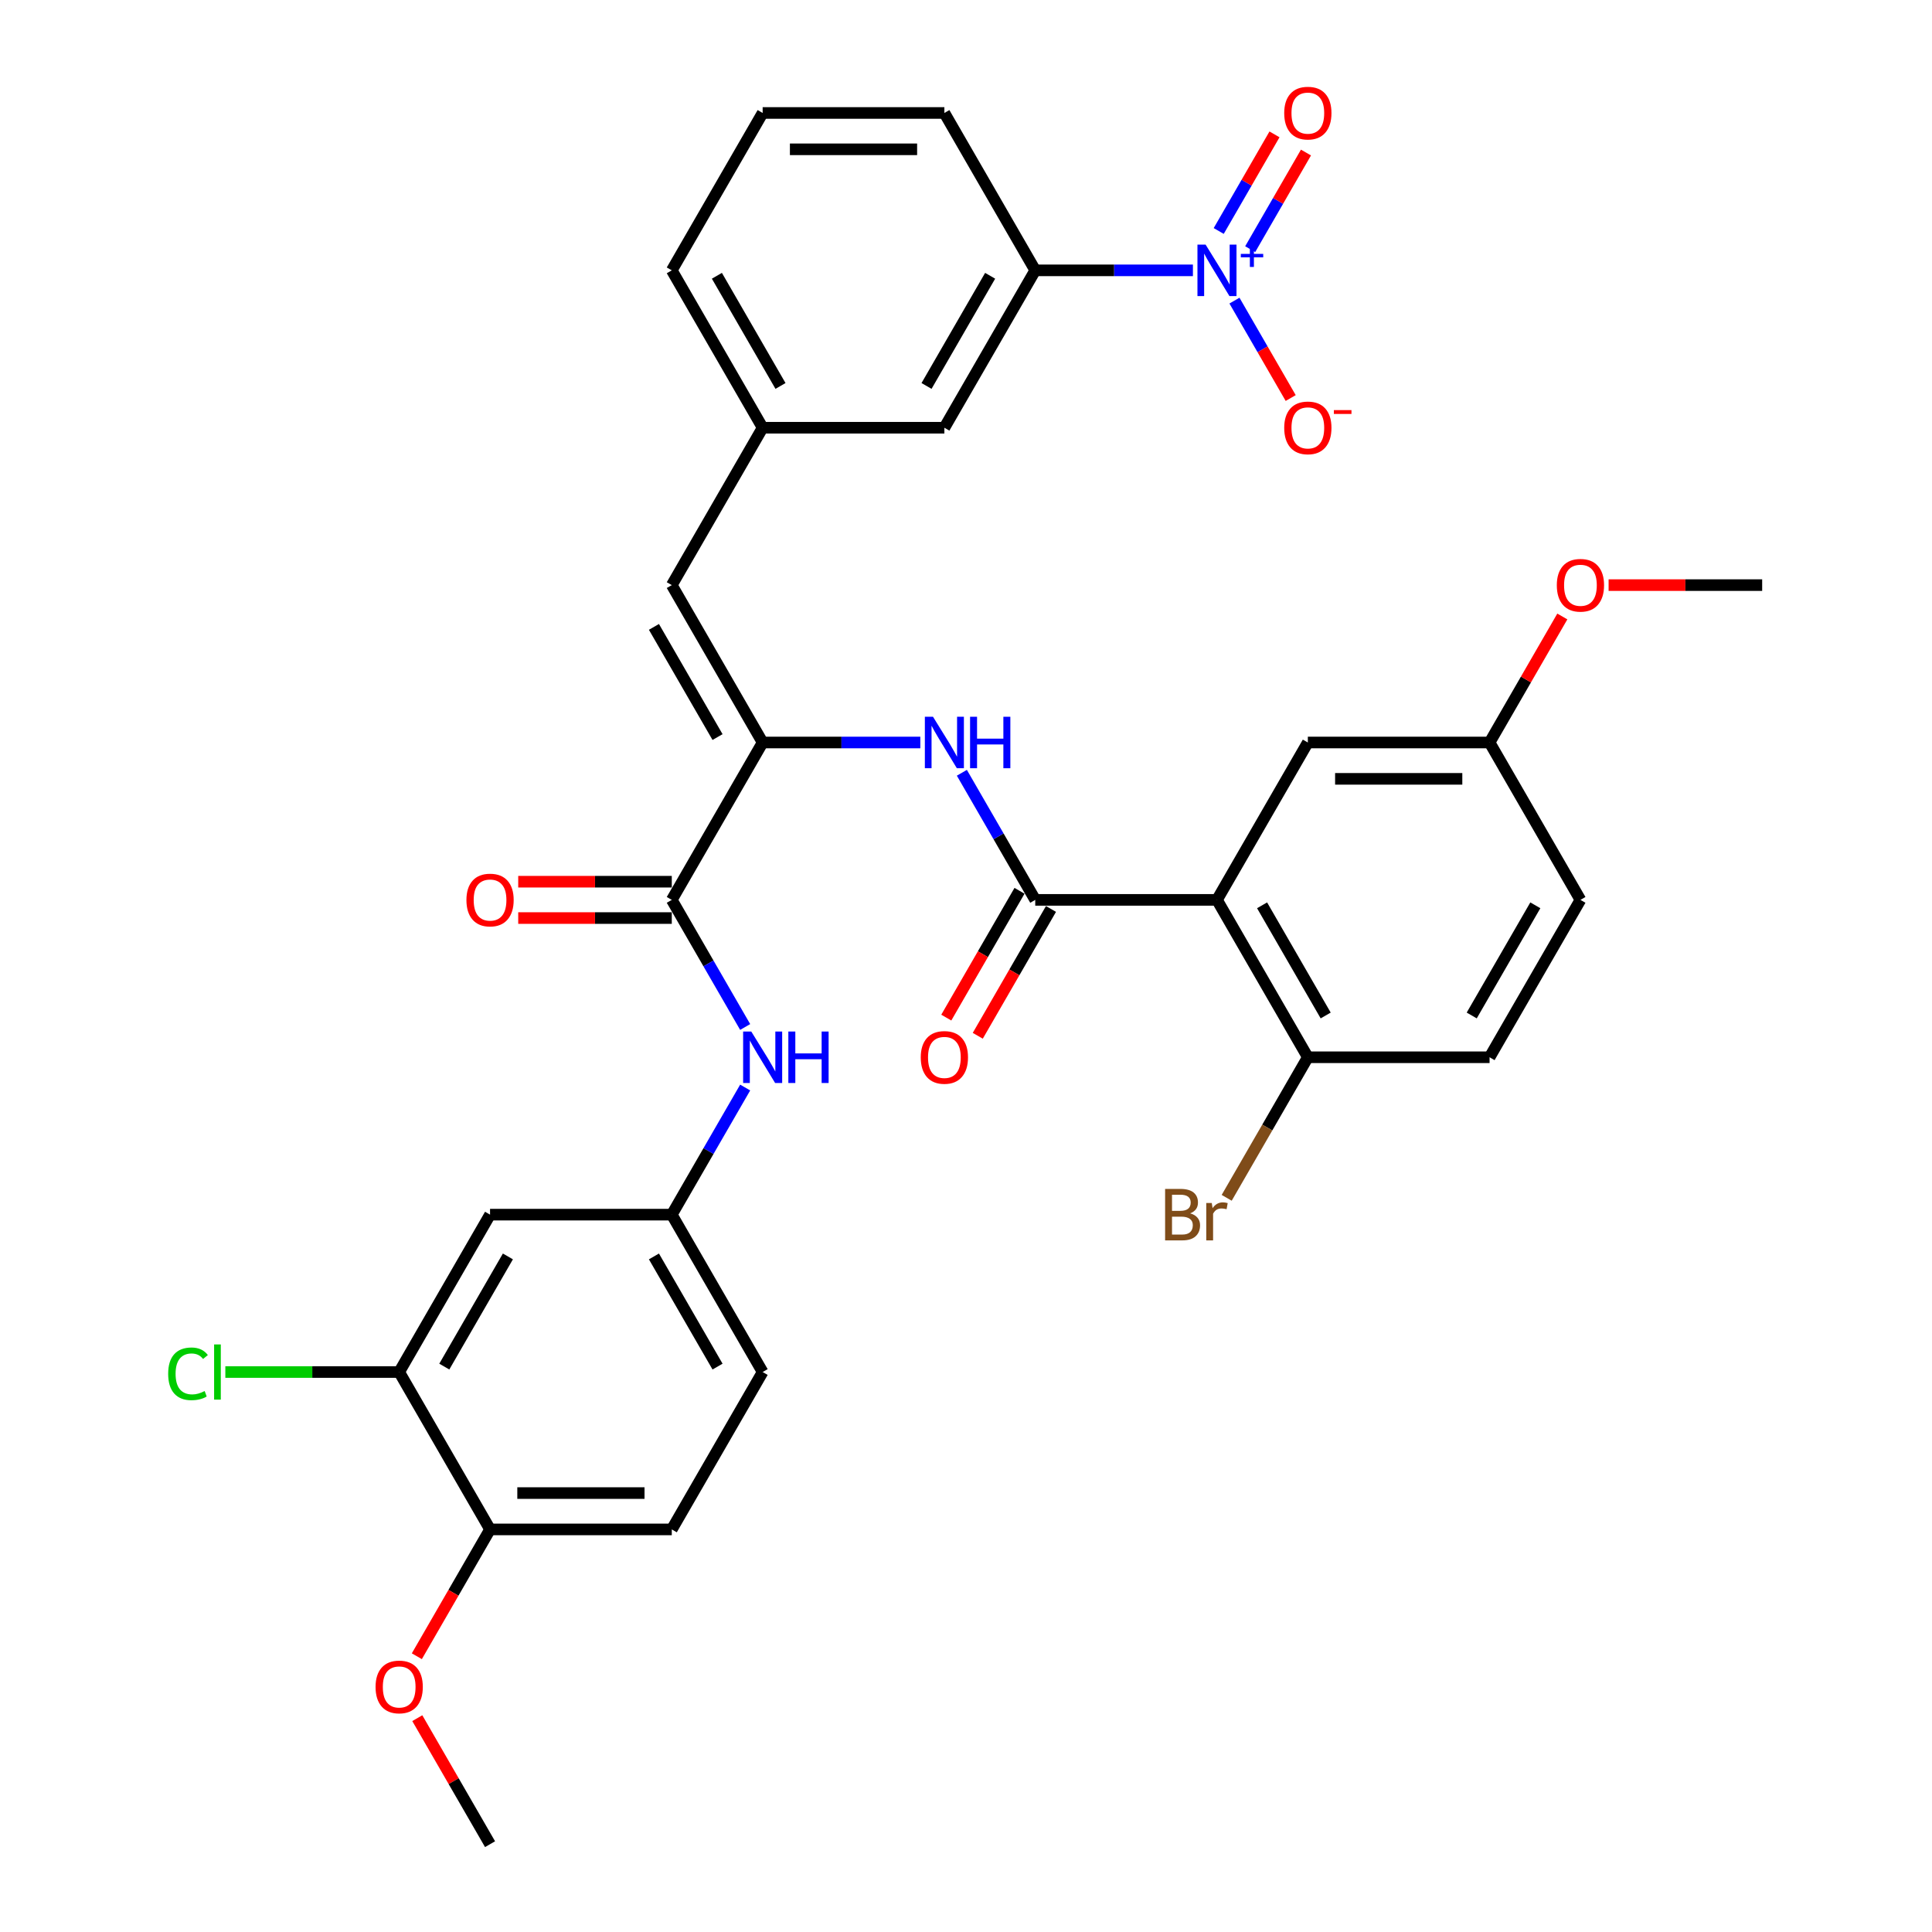 <?xml version='1.0' encoding='iso-8859-1'?>
<svg version='1.1' baseProfile='full'
              xmlns='http://www.w3.org/2000/svg'
                      xmlns:rdkit='http://www.rdkit.org/xml'
                      xmlns:xlink='http://www.w3.org/1999/xlink'
                  xml:space='preserve'
width='1000px' height='1000px' viewBox='0 0 1000 1000'>
<!-- END OF HEADER -->
<rect style='opacity:1.0;fill:#FFFFFF;stroke:none' width='1000' height='1000' x='0' y='0'> </rect>
<path class='bond-7' d='M 617.45,139.931 L 576.645,139.931' style='fill:none;fill-rule:evenodd;stroke:#0000FF;stroke-width:6px;stroke-linecap:butt;stroke-linejoin:miter;stroke-opacity:1' />
<path class='bond-7' d='M 576.645,139.931 L 535.841,139.931' style='fill:none;fill-rule:evenodd;stroke:#000000;stroke-width:6px;stroke-linecap:butt;stroke-linejoin:miter;stroke-opacity:1' />
<path class='bond-11' d='M 638.952,155.602 L 653.507,180.813' style='fill:none;fill-rule:evenodd;stroke:#0000FF;stroke-width:6px;stroke-linecap:butt;stroke-linejoin:miter;stroke-opacity:1' />
<path class='bond-11' d='M 653.507,180.813 L 668.063,206.024' style='fill:none;fill-rule:evenodd;stroke:#FF0000;stroke-width:6px;stroke-linecap:butt;stroke-linejoin:miter;stroke-opacity:1' />
<path class='bond-13' d='M 647.098,128.964 L 661.534,103.96' style='fill:none;fill-rule:evenodd;stroke:#0000FF;stroke-width:6px;stroke-linecap:butt;stroke-linejoin:miter;stroke-opacity:1' />
<path class='bond-13' d='M 661.534,103.96 L 675.97,78.956' style='fill:none;fill-rule:evenodd;stroke:#FF0000;stroke-width:6px;stroke-linecap:butt;stroke-linejoin:miter;stroke-opacity:1' />
<path class='bond-13' d='M 630.806,119.557 L 645.242,94.554' style='fill:none;fill-rule:evenodd;stroke:#0000FF;stroke-width:6px;stroke-linecap:butt;stroke-linejoin:miter;stroke-opacity:1' />
<path class='bond-13' d='M 645.242,94.554 L 659.677,69.55' style='fill:none;fill-rule:evenodd;stroke:#FF0000;stroke-width:6px;stroke-linecap:butt;stroke-linejoin:miter;stroke-opacity:1' />
<path class='bond-0' d='M 629.904,465.777 L 535.841,465.777' style='fill:none;fill-rule:evenodd;stroke:#000000;stroke-width:6px;stroke-linecap:butt;stroke-linejoin:miter;stroke-opacity:1' />
<path class='bond-10' d='M 629.904,465.777 L 676.936,547.238' style='fill:none;fill-rule:evenodd;stroke:#000000;stroke-width:6px;stroke-linecap:butt;stroke-linejoin:miter;stroke-opacity:1' />
<path class='bond-10' d='M 653.251,468.59 L 686.173,525.613' style='fill:none;fill-rule:evenodd;stroke:#000000;stroke-width:6px;stroke-linecap:butt;stroke-linejoin:miter;stroke-opacity:1' />
<path class='bond-12' d='M 629.904,465.777 L 676.936,384.316' style='fill:none;fill-rule:evenodd;stroke:#000000;stroke-width:6px;stroke-linecap:butt;stroke-linejoin:miter;stroke-opacity:1' />
<path class='bond-1' d='M 535.841,465.777 L 516.849,432.882' style='fill:none;fill-rule:evenodd;stroke:#000000;stroke-width:6px;stroke-linecap:butt;stroke-linejoin:miter;stroke-opacity:1' />
<path class='bond-1' d='M 516.849,432.882 L 497.857,399.987' style='fill:none;fill-rule:evenodd;stroke:#0000FF;stroke-width:6px;stroke-linecap:butt;stroke-linejoin:miter;stroke-opacity:1' />
<path class='bond-15' d='M 527.695,461.074 L 508.746,493.894' style='fill:none;fill-rule:evenodd;stroke:#000000;stroke-width:6px;stroke-linecap:butt;stroke-linejoin:miter;stroke-opacity:1' />
<path class='bond-15' d='M 508.746,493.894 L 489.797,526.714' style='fill:none;fill-rule:evenodd;stroke:#FF0000;stroke-width:6px;stroke-linecap:butt;stroke-linejoin:miter;stroke-opacity:1' />
<path class='bond-15' d='M 543.987,470.48 L 525.038,503.3' style='fill:none;fill-rule:evenodd;stroke:#000000;stroke-width:6px;stroke-linecap:butt;stroke-linejoin:miter;stroke-opacity:1' />
<path class='bond-15' d='M 525.038,503.3 L 506.09,536.12' style='fill:none;fill-rule:evenodd;stroke:#FF0000;stroke-width:6px;stroke-linecap:butt;stroke-linejoin:miter;stroke-opacity:1' />
<path class='bond-2' d='M 394.745,384.316 L 347.714,302.854' style='fill:none;fill-rule:evenodd;stroke:#000000;stroke-width:6px;stroke-linecap:butt;stroke-linejoin:miter;stroke-opacity:1' />
<path class='bond-2' d='M 371.398,381.503 L 338.476,324.48' style='fill:none;fill-rule:evenodd;stroke:#000000;stroke-width:6px;stroke-linecap:butt;stroke-linejoin:miter;stroke-opacity:1' />
<path class='bond-3' d='M 394.745,384.316 L 347.714,465.777' style='fill:none;fill-rule:evenodd;stroke:#000000;stroke-width:6px;stroke-linecap:butt;stroke-linejoin:miter;stroke-opacity:1' />
<path class='bond-4' d='M 394.745,384.316 L 435.55,384.316' style='fill:none;fill-rule:evenodd;stroke:#000000;stroke-width:6px;stroke-linecap:butt;stroke-linejoin:miter;stroke-opacity:1' />
<path class='bond-4' d='M 435.55,384.316 L 476.355,384.316' style='fill:none;fill-rule:evenodd;stroke:#0000FF;stroke-width:6px;stroke-linecap:butt;stroke-linejoin:miter;stroke-opacity:1' />
<path class='bond-6' d='M 347.714,465.777 L 366.706,498.672' style='fill:none;fill-rule:evenodd;stroke:#000000;stroke-width:6px;stroke-linecap:butt;stroke-linejoin:miter;stroke-opacity:1' />
<path class='bond-6' d='M 366.706,498.672 L 385.698,531.567' style='fill:none;fill-rule:evenodd;stroke:#0000FF;stroke-width:6px;stroke-linecap:butt;stroke-linejoin:miter;stroke-opacity:1' />
<path class='bond-18' d='M 347.714,456.371 L 307.972,456.371' style='fill:none;fill-rule:evenodd;stroke:#000000;stroke-width:6px;stroke-linecap:butt;stroke-linejoin:miter;stroke-opacity:1' />
<path class='bond-18' d='M 307.972,456.371 L 268.23,456.371' style='fill:none;fill-rule:evenodd;stroke:#FF0000;stroke-width:6px;stroke-linecap:butt;stroke-linejoin:miter;stroke-opacity:1' />
<path class='bond-18' d='M 347.714,475.183 L 307.972,475.183' style='fill:none;fill-rule:evenodd;stroke:#000000;stroke-width:6px;stroke-linecap:butt;stroke-linejoin:miter;stroke-opacity:1' />
<path class='bond-18' d='M 307.972,475.183 L 268.23,475.183' style='fill:none;fill-rule:evenodd;stroke:#FF0000;stroke-width:6px;stroke-linecap:butt;stroke-linejoin:miter;stroke-opacity:1' />
<path class='bond-5' d='M 347.714,302.854 L 394.745,221.393' style='fill:none;fill-rule:evenodd;stroke:#000000;stroke-width:6px;stroke-linecap:butt;stroke-linejoin:miter;stroke-opacity:1' />
<path class='bond-14' d='M 385.698,562.909 L 366.706,595.805' style='fill:none;fill-rule:evenodd;stroke:#0000FF;stroke-width:6px;stroke-linecap:butt;stroke-linejoin:miter;stroke-opacity:1' />
<path class='bond-14' d='M 366.706,595.805 L 347.714,628.7' style='fill:none;fill-rule:evenodd;stroke:#000000;stroke-width:6px;stroke-linecap:butt;stroke-linejoin:miter;stroke-opacity:1' />
<path class='bond-17' d='M 535.841,139.931 L 488.809,221.393' style='fill:none;fill-rule:evenodd;stroke:#000000;stroke-width:6px;stroke-linecap:butt;stroke-linejoin:miter;stroke-opacity:1' />
<path class='bond-17' d='M 512.494,142.744 L 479.571,199.767' style='fill:none;fill-rule:evenodd;stroke:#000000;stroke-width:6px;stroke-linecap:butt;stroke-linejoin:miter;stroke-opacity:1' />
<path class='bond-29' d='M 535.841,139.931 L 488.809,58.47' style='fill:none;fill-rule:evenodd;stroke:#000000;stroke-width:6px;stroke-linecap:butt;stroke-linejoin:miter;stroke-opacity:1' />
<path class='bond-8' d='M 206.618,710.161 L 253.65,628.7' style='fill:none;fill-rule:evenodd;stroke:#000000;stroke-width:6px;stroke-linecap:butt;stroke-linejoin:miter;stroke-opacity:1' />
<path class='bond-8' d='M 229.965,707.348 L 262.888,650.325' style='fill:none;fill-rule:evenodd;stroke:#000000;stroke-width:6px;stroke-linecap:butt;stroke-linejoin:miter;stroke-opacity:1' />
<path class='bond-23' d='M 206.618,710.161 L 161.628,710.161' style='fill:none;fill-rule:evenodd;stroke:#000000;stroke-width:6px;stroke-linecap:butt;stroke-linejoin:miter;stroke-opacity:1' />
<path class='bond-23' d='M 161.628,710.161 L 116.637,710.161' style='fill:none;fill-rule:evenodd;stroke:#00CC00;stroke-width:6px;stroke-linecap:butt;stroke-linejoin:miter;stroke-opacity:1' />
<path class='bond-36' d='M 206.618,710.161 L 253.65,791.623' style='fill:none;fill-rule:evenodd;stroke:#000000;stroke-width:6px;stroke-linecap:butt;stroke-linejoin:miter;stroke-opacity:1' />
<path class='bond-9' d='M 253.65,628.7 L 347.714,628.7' style='fill:none;fill-rule:evenodd;stroke:#000000;stroke-width:6px;stroke-linecap:butt;stroke-linejoin:miter;stroke-opacity:1' />
<path class='bond-20' d='M 676.936,547.238 L 770.999,547.238' style='fill:none;fill-rule:evenodd;stroke:#000000;stroke-width:6px;stroke-linecap:butt;stroke-linejoin:miter;stroke-opacity:1' />
<path class='bond-25' d='M 676.936,547.238 L 655.934,583.614' style='fill:none;fill-rule:evenodd;stroke:#000000;stroke-width:6px;stroke-linecap:butt;stroke-linejoin:miter;stroke-opacity:1' />
<path class='bond-25' d='M 655.934,583.614 L 634.933,619.99' style='fill:none;fill-rule:evenodd;stroke:#7F4C19;stroke-width:6px;stroke-linecap:butt;stroke-linejoin:miter;stroke-opacity:1' />
<path class='bond-22' d='M 676.936,384.316 L 770.999,384.316' style='fill:none;fill-rule:evenodd;stroke:#000000;stroke-width:6px;stroke-linecap:butt;stroke-linejoin:miter;stroke-opacity:1' />
<path class='bond-22' d='M 691.045,403.128 L 756.89,403.128' style='fill:none;fill-rule:evenodd;stroke:#000000;stroke-width:6px;stroke-linecap:butt;stroke-linejoin:miter;stroke-opacity:1' />
<path class='bond-24' d='M 347.714,628.7 L 394.745,710.161' style='fill:none;fill-rule:evenodd;stroke:#000000;stroke-width:6px;stroke-linecap:butt;stroke-linejoin:miter;stroke-opacity:1' />
<path class='bond-24' d='M 338.476,650.325 L 371.398,707.348' style='fill:none;fill-rule:evenodd;stroke:#000000;stroke-width:6px;stroke-linecap:butt;stroke-linejoin:miter;stroke-opacity:1' />
<path class='bond-16' d='M 394.745,221.393 L 488.809,221.393' style='fill:none;fill-rule:evenodd;stroke:#000000;stroke-width:6px;stroke-linecap:butt;stroke-linejoin:miter;stroke-opacity:1' />
<path class='bond-34' d='M 394.745,221.393 L 347.714,139.931' style='fill:none;fill-rule:evenodd;stroke:#000000;stroke-width:6px;stroke-linecap:butt;stroke-linejoin:miter;stroke-opacity:1' />
<path class='bond-34' d='M 403.983,199.767 L 371.061,142.744' style='fill:none;fill-rule:evenodd;stroke:#000000;stroke-width:6px;stroke-linecap:butt;stroke-linejoin:miter;stroke-opacity:1' />
<path class='bond-19' d='M 253.65,791.623 L 347.714,791.623' style='fill:none;fill-rule:evenodd;stroke:#000000;stroke-width:6px;stroke-linecap:butt;stroke-linejoin:miter;stroke-opacity:1' />
<path class='bond-19' d='M 267.76,772.81 L 333.604,772.81' style='fill:none;fill-rule:evenodd;stroke:#000000;stroke-width:6px;stroke-linecap:butt;stroke-linejoin:miter;stroke-opacity:1' />
<path class='bond-27' d='M 253.65,791.623 L 234.701,824.443' style='fill:none;fill-rule:evenodd;stroke:#000000;stroke-width:6px;stroke-linecap:butt;stroke-linejoin:miter;stroke-opacity:1' />
<path class='bond-27' d='M 234.701,824.443 L 215.753,857.263' style='fill:none;fill-rule:evenodd;stroke:#FF0000;stroke-width:6px;stroke-linecap:butt;stroke-linejoin:miter;stroke-opacity:1' />
<path class='bond-35' d='M 770.999,547.238 L 818.031,465.777' style='fill:none;fill-rule:evenodd;stroke:#000000;stroke-width:6px;stroke-linecap:butt;stroke-linejoin:miter;stroke-opacity:1' />
<path class='bond-35' d='M 761.762,525.613 L 794.684,468.59' style='fill:none;fill-rule:evenodd;stroke:#000000;stroke-width:6px;stroke-linecap:butt;stroke-linejoin:miter;stroke-opacity:1' />
<path class='bond-21' d='M 347.714,791.623 L 394.745,710.161' style='fill:none;fill-rule:evenodd;stroke:#000000;stroke-width:6px;stroke-linecap:butt;stroke-linejoin:miter;stroke-opacity:1' />
<path class='bond-26' d='M 770.999,384.316 L 818.031,465.777' style='fill:none;fill-rule:evenodd;stroke:#000000;stroke-width:6px;stroke-linecap:butt;stroke-linejoin:miter;stroke-opacity:1' />
<path class='bond-28' d='M 770.999,384.316 L 789.829,351.703' style='fill:none;fill-rule:evenodd;stroke:#000000;stroke-width:6px;stroke-linecap:butt;stroke-linejoin:miter;stroke-opacity:1' />
<path class='bond-28' d='M 789.829,351.703 L 808.658,319.09' style='fill:none;fill-rule:evenodd;stroke:#FF0000;stroke-width:6px;stroke-linecap:butt;stroke-linejoin:miter;stroke-opacity:1' />
<path class='bond-32' d='M 215.992,889.319 L 234.821,921.932' style='fill:none;fill-rule:evenodd;stroke:#FF0000;stroke-width:6px;stroke-linecap:butt;stroke-linejoin:miter;stroke-opacity:1' />
<path class='bond-32' d='M 234.821,921.932 L 253.65,954.545' style='fill:none;fill-rule:evenodd;stroke:#000000;stroke-width:6px;stroke-linecap:butt;stroke-linejoin:miter;stroke-opacity:1' />
<path class='bond-33' d='M 832.611,302.854 L 872.353,302.854' style='fill:none;fill-rule:evenodd;stroke:#FF0000;stroke-width:6px;stroke-linecap:butt;stroke-linejoin:miter;stroke-opacity:1' />
<path class='bond-33' d='M 872.353,302.854 L 912.095,302.854' style='fill:none;fill-rule:evenodd;stroke:#000000;stroke-width:6px;stroke-linecap:butt;stroke-linejoin:miter;stroke-opacity:1' />
<path class='bond-30' d='M 488.809,58.47 L 394.745,58.47' style='fill:none;fill-rule:evenodd;stroke:#000000;stroke-width:6px;stroke-linecap:butt;stroke-linejoin:miter;stroke-opacity:1' />
<path class='bond-30' d='M 474.699,77.283 L 408.855,77.283' style='fill:none;fill-rule:evenodd;stroke:#000000;stroke-width:6px;stroke-linecap:butt;stroke-linejoin:miter;stroke-opacity:1' />
<path class='bond-31' d='M 394.745,58.47 L 347.714,139.931' style='fill:none;fill-rule:evenodd;stroke:#000000;stroke-width:6px;stroke-linecap:butt;stroke-linejoin:miter;stroke-opacity:1' />
<path  class='atom-0' d='M 624.016 126.612
L 632.745 140.722
Q 633.61 142.114, 635.002 144.635
Q 636.395 147.156, 636.47 147.306
L 636.47 126.612
L 640.007 126.612
L 640.007 153.251
L 636.357 153.251
L 626.988 137.824
Q 625.897 136.018, 624.731 133.949
Q 623.602 131.88, 623.263 131.24
L 623.263 153.251
L 619.802 153.251
L 619.802 126.612
L 624.016 126.612
' fill='#0000FF'/>
<path  class='atom-0' d='M 642.242 131.414
L 646.935 131.414
L 646.935 126.472
L 649.021 126.472
L 649.021 131.414
L 653.838 131.414
L 653.838 133.202
L 649.021 133.202
L 649.021 138.168
L 646.935 138.168
L 646.935 133.202
L 642.242 133.202
L 642.242 131.414
' fill='#0000FF'/>
<path  class='atom-5' d='M 482.921 370.996
L 491.65 385.106
Q 492.515 386.498, 493.907 389.019
Q 495.299 391.54, 495.375 391.69
L 495.375 370.996
L 498.911 370.996
L 498.911 397.635
L 495.262 397.635
L 485.893 382.209
Q 484.802 380.403, 483.635 378.333
Q 482.507 376.264, 482.168 375.624
L 482.168 397.635
L 478.706 397.635
L 478.706 370.996
L 482.921 370.996
' fill='#0000FF'/>
<path  class='atom-5' d='M 502.109 370.996
L 505.722 370.996
L 505.722 382.322
L 519.342 382.322
L 519.342 370.996
L 522.954 370.996
L 522.954 397.635
L 519.342 397.635
L 519.342 385.332
L 505.722 385.332
L 505.722 397.635
L 502.109 397.635
L 502.109 370.996
' fill='#0000FF'/>
<path  class='atom-7' d='M 388.857 533.919
L 397.586 548.029
Q 398.451 549.421, 399.844 551.942
Q 401.236 554.463, 401.311 554.613
L 401.311 533.919
L 404.848 533.919
L 404.848 560.558
L 401.198 560.558
L 391.829 545.131
Q 390.738 543.325, 389.572 541.256
Q 388.443 539.187, 388.104 538.547
L 388.104 560.558
L 384.643 560.558
L 384.643 533.919
L 388.857 533.919
' fill='#0000FF'/>
<path  class='atom-7' d='M 408.046 533.919
L 411.658 533.919
L 411.658 545.244
L 425.278 545.244
L 425.278 533.919
L 428.89 533.919
L 428.89 560.558
L 425.278 560.558
L 425.278 548.254
L 411.658 548.254
L 411.658 560.558
L 408.046 560.558
L 408.046 533.919
' fill='#0000FF'/>
<path  class='atom-12' d='M 664.708 221.468
Q 664.708 215.072, 667.868 211.497
Q 671.029 207.923, 676.936 207.923
Q 682.843 207.923, 686.004 211.497
Q 689.164 215.072, 689.164 221.468
Q 689.164 227.94, 685.966 231.627
Q 682.768 235.277, 676.936 235.277
Q 671.066 235.277, 667.868 231.627
Q 664.708 227.977, 664.708 221.468
M 676.936 232.267
Q 680.999 232.267, 683.182 229.558
Q 685.402 226.811, 685.402 221.468
Q 685.402 216.238, 683.182 213.604
Q 680.999 210.933, 676.936 210.933
Q 672.872 210.933, 670.652 213.567
Q 668.47 216.201, 668.47 221.468
Q 668.47 226.849, 670.652 229.558
Q 672.872 232.267, 676.936 232.267
' fill='#FF0000'/>
<path  class='atom-12' d='M 690.406 212.271
L 699.519 212.271
L 699.519 214.258
L 690.406 214.258
L 690.406 212.271
' fill='#FF0000'/>
<path  class='atom-14' d='M 664.708 58.545
Q 664.708 52.149, 667.868 48.575
Q 671.029 45, 676.936 45
Q 682.843 45, 686.004 48.575
Q 689.164 52.149, 689.164 58.545
Q 689.164 65.017, 685.966 68.704
Q 682.768 72.354, 676.936 72.354
Q 671.066 72.354, 667.868 68.704
Q 664.708 65.055, 664.708 58.545
M 676.936 69.344
Q 680.999 69.344, 683.182 66.635
Q 685.402 63.888, 685.402 58.545
Q 685.402 53.315, 683.182 50.682
Q 680.999 48.01, 676.936 48.01
Q 672.872 48.01, 670.652 50.644
Q 668.47 53.278, 668.47 58.545
Q 668.47 63.926, 670.652 66.635
Q 672.872 69.344, 676.936 69.344
' fill='#FF0000'/>
<path  class='atom-16' d='M 476.581 547.314
Q 476.581 540.917, 479.741 537.343
Q 482.902 533.769, 488.809 533.769
Q 494.716 533.769, 497.877 537.343
Q 501.037 540.917, 501.037 547.314
Q 501.037 553.785, 497.839 557.473
Q 494.641 561.122, 488.809 561.122
Q 482.939 561.122, 479.741 557.473
Q 476.581 553.823, 476.581 547.314
M 488.809 558.112
Q 492.872 558.112, 495.055 555.403
Q 497.275 552.657, 497.275 547.314
Q 497.275 542.084, 495.055 539.45
Q 492.872 536.779, 488.809 536.779
Q 484.745 536.779, 482.525 539.412
Q 480.343 542.046, 480.343 547.314
Q 480.343 552.694, 482.525 555.403
Q 484.745 558.112, 488.809 558.112
' fill='#FF0000'/>
<path  class='atom-19' d='M 241.422 465.852
Q 241.422 459.456, 244.582 455.882
Q 247.743 452.307, 253.65 452.307
Q 259.557 452.307, 262.718 455.882
Q 265.878 459.456, 265.878 465.852
Q 265.878 472.324, 262.68 476.011
Q 259.482 479.661, 253.65 479.661
Q 247.781 479.661, 244.582 476.011
Q 241.422 472.362, 241.422 465.852
M 253.65 476.651
Q 257.714 476.651, 259.896 473.942
Q 262.116 471.195, 262.116 465.852
Q 262.116 460.622, 259.896 457.989
Q 257.714 455.317, 253.65 455.317
Q 249.587 455.317, 247.367 457.951
Q 245.184 460.585, 245.184 465.852
Q 245.184 471.233, 247.367 473.942
Q 249.587 476.651, 253.65 476.651
' fill='#FF0000'/>
<path  class='atom-24' d='M 87.045 711.083
Q 87.045 704.461, 90.13 700.999
Q 93.253 697.5, 99.16 697.5
Q 104.653 697.5, 107.588 701.376
L 105.105 703.408
Q 102.96 700.586, 99.16 700.586
Q 95.134 700.586, 92.99 703.295
Q 90.883 705.966, 90.883 711.083
Q 90.883 716.351, 93.065 719.06
Q 95.285 721.769, 99.574 721.769
Q 102.509 721.769, 105.933 720
L 106.986 722.822
Q 105.594 723.725, 103.487 724.252
Q 101.38 724.779, 99.047 724.779
Q 93.253 724.779, 90.13 721.242
Q 87.045 717.705, 87.045 711.083
' fill='#00CC00'/>
<path  class='atom-24' d='M 110.824 695.882
L 114.286 695.882
L 114.286 724.44
L 110.824 724.44
L 110.824 695.882
' fill='#00CC00'/>
<path  class='atom-26' d='M 616.002 628.023
Q 618.56 628.737, 619.839 630.318
Q 621.156 631.86, 621.156 634.156
Q 621.156 637.843, 618.786 639.95
Q 616.453 642.019, 612.013 642.019
L 603.058 642.019
L 603.058 615.38
L 610.922 615.38
Q 615.475 615.38, 617.77 617.224
Q 620.065 619.068, 620.065 622.454
Q 620.065 626.48, 616.002 628.023
M 606.633 618.391
L 606.633 626.743
L 610.922 626.743
Q 613.556 626.743, 614.91 625.69
Q 616.303 624.599, 616.303 622.454
Q 616.303 618.391, 610.922 618.391
L 606.633 618.391
M 612.013 639.009
Q 614.609 639.009, 616.002 637.768
Q 617.394 636.526, 617.394 634.156
Q 617.394 631.973, 615.851 630.882
Q 614.346 629.753, 611.449 629.753
L 606.633 629.753
L 606.633 639.009
L 612.013 639.009
' fill='#7F4C19'/>
<path  class='atom-26' d='M 627.214 622.68
L 627.628 625.351
Q 629.66 622.341, 632.971 622.341
Q 634.024 622.341, 635.454 622.717
L 634.89 625.878
Q 633.272 625.502, 632.369 625.502
Q 630.788 625.502, 629.735 626.141
Q 628.719 626.743, 627.891 628.211
L 627.891 642.019
L 624.354 642.019
L 624.354 622.68
L 627.214 622.68
' fill='#7F4C19'/>
<path  class='atom-28' d='M 194.39 873.159
Q 194.39 866.763, 197.551 863.189
Q 200.711 859.614, 206.618 859.614
Q 212.526 859.614, 215.686 863.189
Q 218.847 866.763, 218.847 873.159
Q 218.847 879.631, 215.648 883.318
Q 212.45 886.968, 206.618 886.968
Q 200.749 886.968, 197.551 883.318
Q 194.39 879.669, 194.39 873.159
M 206.618 883.958
Q 210.682 883.958, 212.864 881.249
Q 215.084 878.502, 215.084 873.159
Q 215.084 867.929, 212.864 865.296
Q 210.682 862.624, 206.618 862.624
Q 202.555 862.624, 200.335 865.258
Q 198.153 867.892, 198.153 873.159
Q 198.153 878.54, 200.335 881.249
Q 202.555 883.958, 206.618 883.958
' fill='#FF0000'/>
<path  class='atom-29' d='M 805.803 302.93
Q 805.803 296.533, 808.963 292.959
Q 812.124 289.384, 818.031 289.384
Q 823.938 289.384, 827.099 292.959
Q 830.259 296.533, 830.259 302.93
Q 830.259 309.401, 827.061 313.088
Q 823.863 316.738, 818.031 316.738
Q 812.162 316.738, 808.963 313.088
Q 805.803 309.439, 805.803 302.93
M 818.031 313.728
Q 822.095 313.728, 824.277 311.019
Q 826.497 308.272, 826.497 302.93
Q 826.497 297.7, 824.277 295.066
Q 822.095 292.394, 818.031 292.394
Q 813.968 292.394, 811.748 295.028
Q 809.565 297.662, 809.565 302.93
Q 809.565 308.31, 811.748 311.019
Q 813.968 313.728, 818.031 313.728
' fill='#FF0000'/>
</svg>
